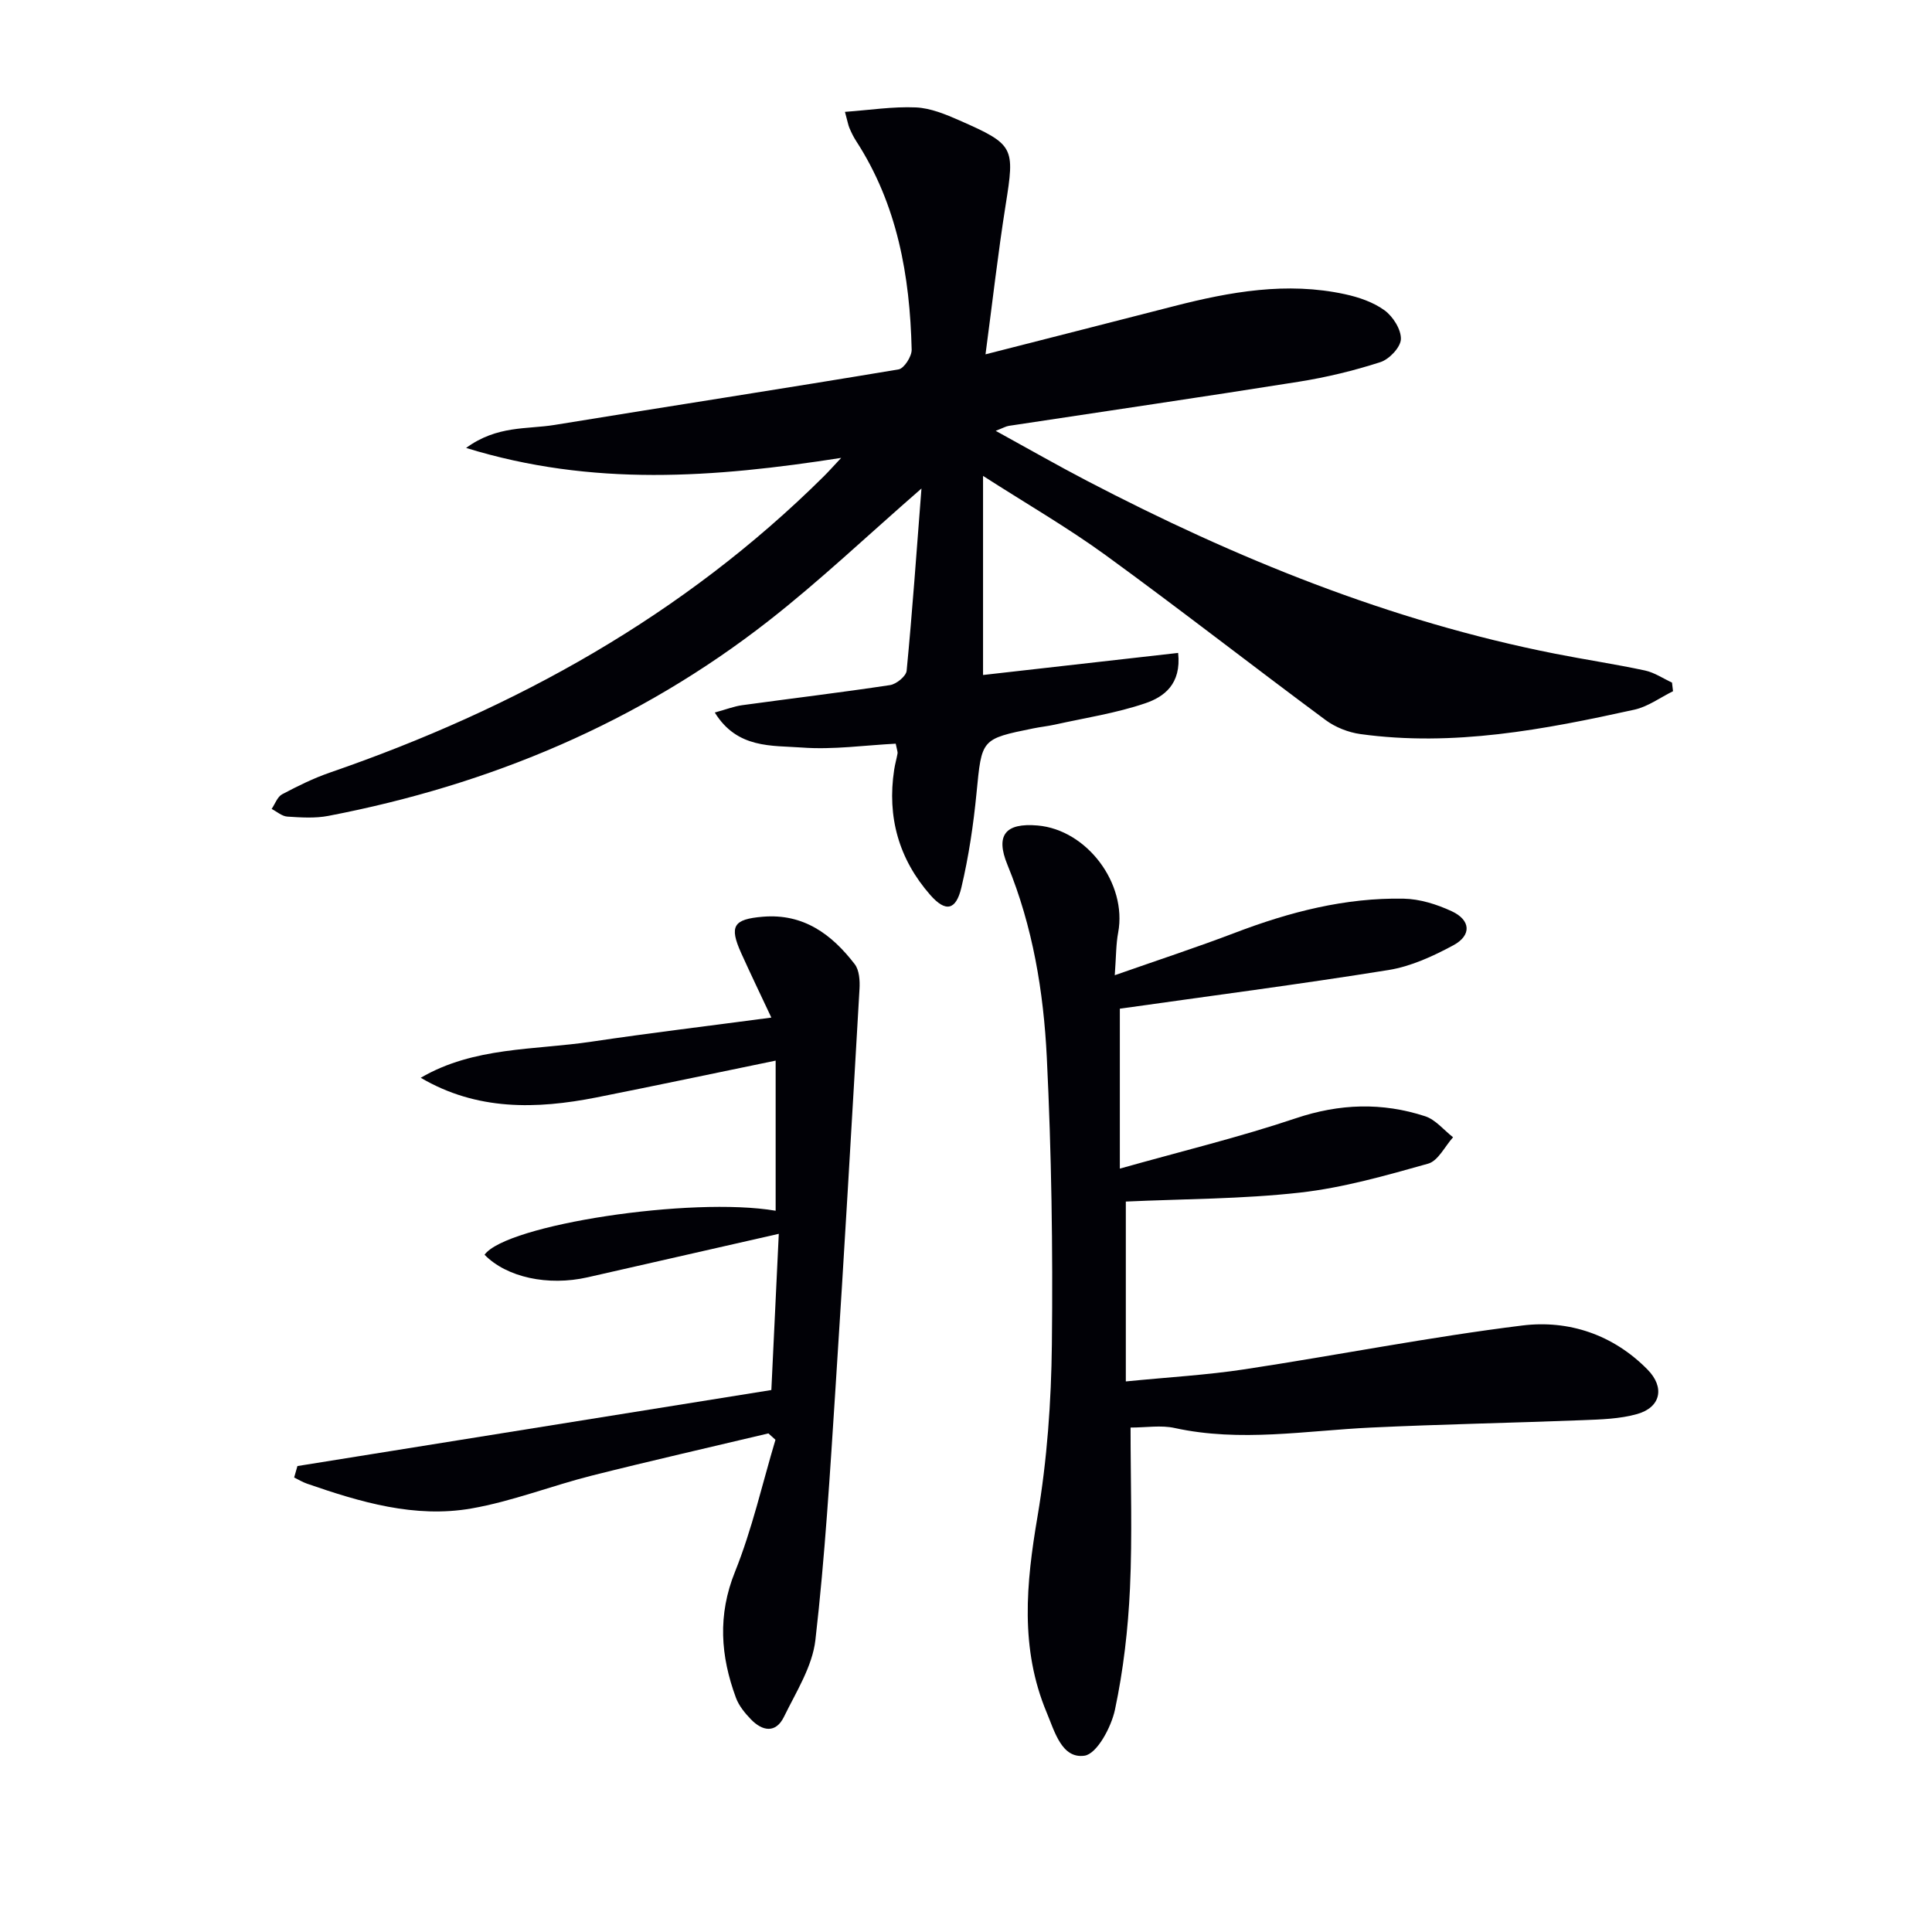 <svg enable-background="new 0 0 400 400" viewBox="0 0 400 400" xmlns="http://www.w3.org/2000/svg"><path d="m190.78 101.14c-11.32 9.86-21.08 19.14-31.65 27.4-26.94 21.06-57.67 33.95-91.15 40.38-2.74.53-5.66.33-8.48.15-1.12-.07-2.18-1.03-3.26-1.59.71-1.04 1.19-2.51 2.17-3.03 3.21-1.7 6.5-3.33 9.93-4.51 38.39-13.25 73.17-32.5 102.22-61.32.92-.91 1.78-1.88 3.6-3.82-26.35 4.1-51.49 6.01-77.66-2.06 6.43-4.7 12.62-3.83 18.3-4.76 23.74-3.88 47.52-7.53 71.24-11.5 1.14-.19 2.74-2.69 2.71-4.08-.36-15.3-2.97-30.07-11.51-43.23-.54-.83-.98-1.74-1.37-2.66-.26-.6-.36-1.27-.93-3.35 5.12-.37 9.92-1.13 14.69-.92 3.05.14 6.15 1.43 9.02 2.69 11.39 5.01 11.46 5.54 9.56 17.49-1.58 9.95-2.71 19.97-4.17 30.94 13.7-3.5 26.34-6.71 38.97-9.96 11.67-3 23.42-5.1 35.44-2.49 2.87.62 5.89 1.65 8.22 3.35 1.74 1.28 3.44 3.96 3.37 5.96-.06 1.68-2.4 4.16-4.23 4.75-5.5 1.78-11.19 3.15-16.9 4.06-20 3.18-40.03 6.1-60.05 9.14-.59.09-1.14.42-2.71 1.03 6.83 3.75 12.82 7.18 18.94 10.37 30.78 16.05 62.7 29.03 96.91 35.78 6.18 1.22 12.42 2.15 18.58 3.47 1.95.42 3.73 1.64 5.59 2.5.07.6.14 1.19.21 1.79-2.66 1.31-5.19 3.2-8 3.82-18.69 4.12-37.47 7.71-56.74 5.05-2.5-.35-5.18-1.41-7.2-2.91-15.24-11.29-30.19-22.97-45.52-34.12-7.9-5.74-16.41-10.65-25.39-16.42v41.22c13.46-1.52 26.82-3.04 40.39-4.57.71 6.51-2.99 9.12-6.76 10.41-6.06 2.07-12.5 3.04-18.79 4.44-1.46.32-2.95.47-4.41.77-10.88 2.2-10.69 2.22-11.78 13.37-.64 6.58-1.62 13.18-3.14 19.6-1.12 4.72-3.26 5.15-6.45 1.51-6.49-7.4-8.96-16.13-7.46-25.92.17-1.14.5-2.25.7-3.38.05-.3-.11-.64-.38-2.01-6.35.32-12.93 1.28-19.41.8-6.21-.46-13.41.29-18.05-7.25 2.35-.64 3.99-1.29 5.69-1.52 10.2-1.4 20.42-2.62 30.6-4.16 1.31-.2 3.32-1.84 3.43-2.97 1.18-12.22 2.04-24.47 3.07-37.73z" fill="#010106"/><path d="m230.8 201.91c9.01-3.16 17.03-5.79 24.9-8.79 11.27-4.3 22.8-7.29 34.9-7.06 3.35.06 6.88 1.17 9.96 2.6 3.95 1.83 4.16 4.99.34 7.05-4.19 2.26-8.77 4.37-13.4 5.12-18.5 2.97-37.09 5.38-55.65 8.01v33.11c12.95-3.65 24.85-6.53 36.42-10.42 9.07-3.05 17.89-3.33 26.8-.42 2.16.71 3.86 2.86 5.77 4.35-1.7 1.89-3.09 4.88-5.15 5.46-8.72 2.45-17.55 4.98-26.51 5.99-12.01 1.35-24.18 1.31-36.09 1.86v37.24c8.83-.88 16.76-1.32 24.58-2.51 19.19-2.91 38.26-6.69 57.51-9.07 9.59-1.19 18.81 1.88 25.93 9.13 3.61 3.67 2.75 7.81-2.15 9.2-3.6 1.02-7.51 1.12-11.29 1.27-14.59.57-29.19.84-43.78 1.53-13.57.64-27.09 3.07-40.7.09-2.82-.62-5.9-.09-9.12-.09 0 11.37.38 22.35-.12 33.28-.39 8.42-1.36 16.9-3.11 25.14-.77 3.63-3.75 9.17-6.32 9.52-4.69.65-6.16-4.98-7.82-8.95-5.56-13.29-4.25-26.73-1.9-40.54 1.99-11.74 2.85-23.78 2.98-35.71.22-19.79-.08-39.62-1.05-59.39-.67-13.59-2.9-27.08-8.15-39.86-2.52-6.13-.45-8.72 6.25-8.14 10.22.89 18.55 12.03 16.68 22.14-.46 2.4-.42 4.91-.71 8.86z" fill="#010106"/><path d="m161.24 255.45c-13.81 3.14-26.69 6.07-39.57 9-8.23 1.87-16.8 0-21.35-4.67 4.47-6.22 42.78-12.09 60.27-9.11 0-10.43 0-20.81 0-31.08-12.25 2.52-24.65 5.15-37.09 7.62-12.5 2.47-24.8 2.75-36.39-4.07 11.03-6.44 23.45-5.7 35.33-7.47 12.1-1.8 24.26-3.26 37.26-4.99-2.11-4.49-4.23-8.89-6.24-13.34-2.54-5.63-1.6-7.03 4.46-7.54 8.45-.71 14.28 3.64 19.04 9.82.96 1.25 1.09 3.43.99 5.15-1.59 27.55-3.18 55.11-4.97 82.65-1.13 17.4-2.17 34.82-4.16 52.13-.63 5.48-3.99 10.74-6.51 15.9-1.69 3.46-4.46 2.99-6.84.52-1.25-1.29-2.49-2.81-3.1-4.46-3.19-8.64-3.82-17.11-.19-26.11 3.54-8.8 5.64-18.18 8.37-27.31-.49-.44-.97-.88-1.46-1.32-12.18 2.9-24.39 5.67-36.53 8.73-8.36 2.11-16.5 5.33-24.95 6.81-11.73 2.05-23.01-1.31-34.04-5.13-.93-.32-1.78-.85-2.67-1.28.23-.79.45-1.58.68-2.37 32.4-5.2 64.81-10.4 98.12-15.74.46-9.77.97-20.44 1.54-32.34z" fill="#010106"/></svg>
